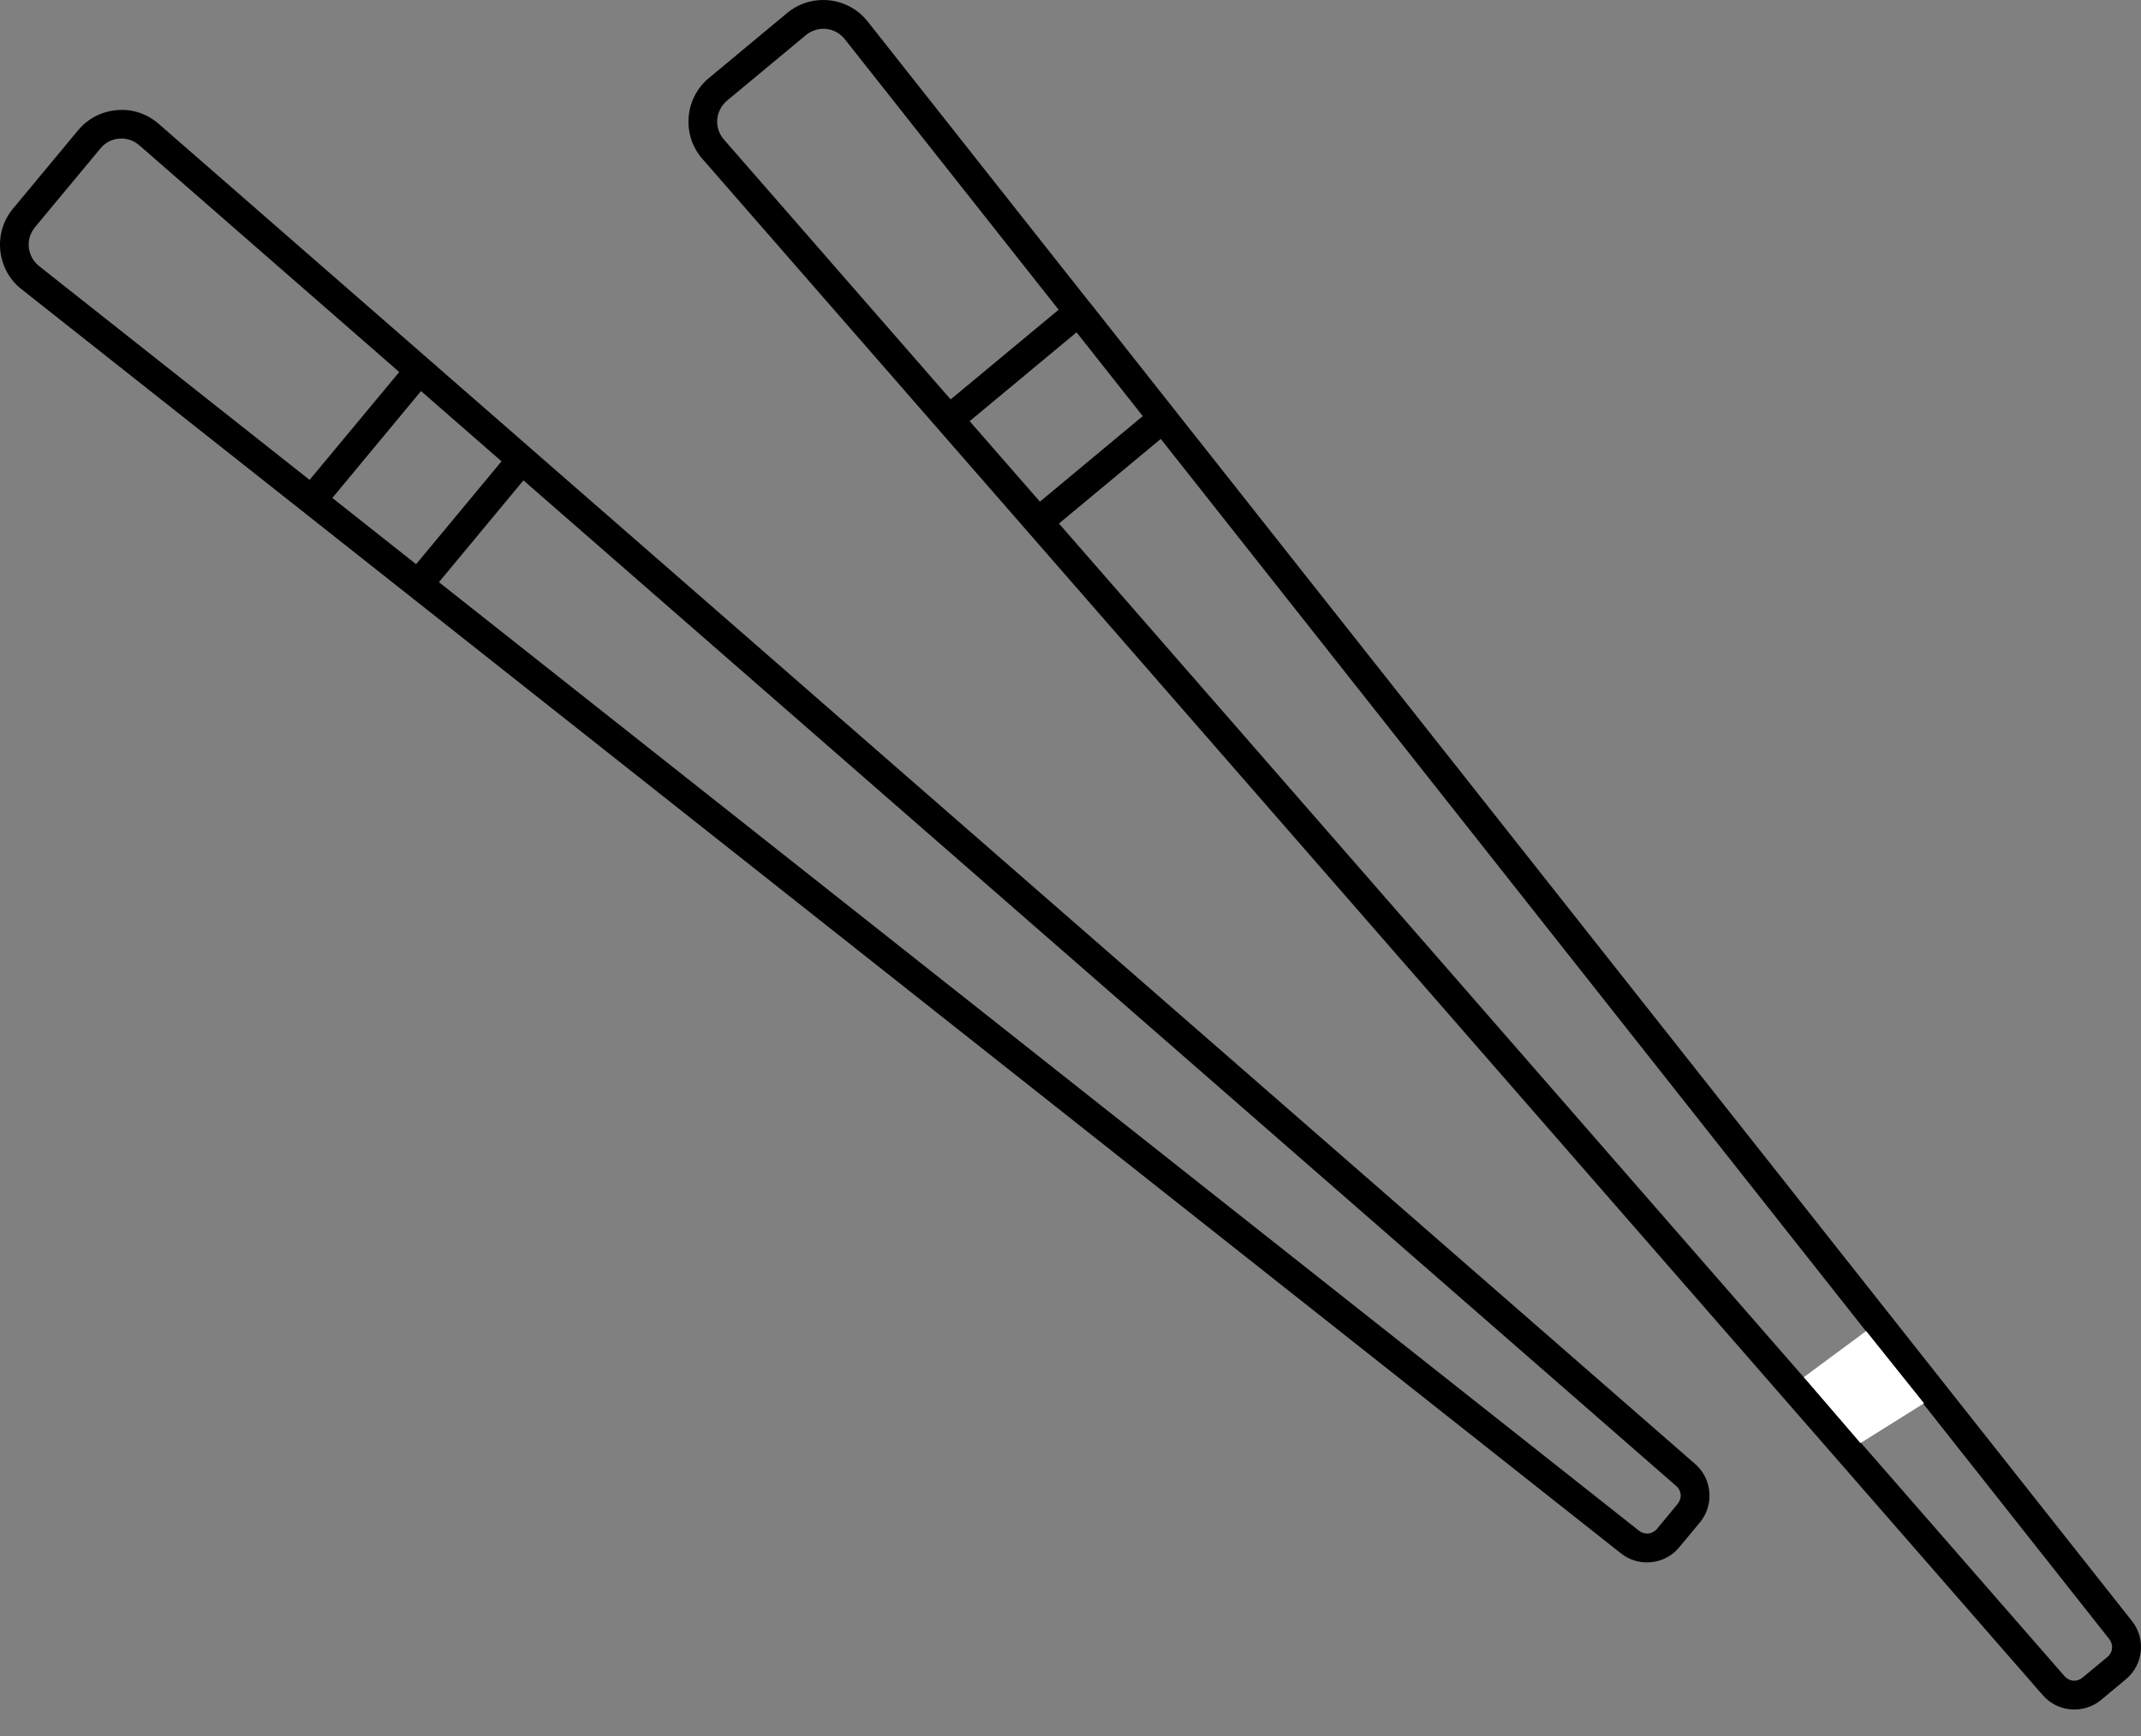 <?xml version="1.0" encoding="UTF-8"?> <svg xmlns="http://www.w3.org/2000/svg" width="74" height="60" viewBox="0 0 74 60" fill="none"><rect x="0" y="0" width="74" height="60" fill="#808080" stroke="none"/><path d="M28.471 0C28.536 0 28.598 0.005 28.659 0.01C29.165 0.065 29.647 0.312 29.985 0.737L37.665 10.457H37.668L37.671 10.46C37.673 10.463 37.673 10.463 37.676 10.465L40.576 14.136L40.579 14.139C40.581 14.141 40.581 14.144 40.584 14.147L73.691 56.031C74.174 56.642 74.081 57.536 73.483 58.034L72.619 58.753C72.021 59.251 71.118 59.179 70.608 58.591L35.504 18.357L24.271 5.484C23.556 4.664 23.66 3.396 24.497 2.702L27.21 0.446C27.576 0.142 28.028 -0.005 28.471 0ZM28.373 0.998C28.19 1.016 28.007 1.088 27.85 1.217L25.135 3.473C24.72 3.818 24.668 4.422 25.024 4.826L32.857 13.804L36.59 10.705L29.203 1.359C28.995 1.094 28.683 0.97 28.376 0.998L28.373 0.998ZM37.209 11.486L33.514 14.556L35.943 17.338L39.498 14.381L37.209 11.486ZM4.234 3.796C4.677 3.804 5.121 3.961 5.479 4.275L14.8 12.404C14.805 12.409 14.812 12.414 14.818 12.417C14.828 12.427 14.838 12.435 14.846 12.445L18.342 15.495V15.493C18.345 15.498 18.35 15.5 18.355 15.503C18.363 15.511 18.368 15.518 18.376 15.526L58.594 50.602C59.179 51.112 59.254 52.015 58.757 52.613L58.037 53.481C57.54 54.08 56.64 54.175 56.029 53.69L14.14 20.582L14.137 20.58L0.738 9.991C-0.116 9.316 -0.25 8.052 0.446 7.215L2.702 4.5C3.05 4.082 3.54 3.845 4.046 3.806C4.11 3.801 4.172 3.799 4.236 3.801L4.234 3.796ZM4.12 4.791C3.875 4.809 3.638 4.925 3.468 5.134L1.212 7.849C0.867 8.264 0.934 8.865 1.356 9.2L10.7 16.586L13.799 12.858L4.821 5.026C4.618 4.848 4.365 4.77 4.12 4.791ZM40.12 15.17L36.601 18.094L71.358 57.933C71.521 58.119 71.784 58.142 71.974 57.985L72.841 57.266C73.031 57.108 73.055 56.843 72.903 56.649L40.12 15.17ZM14.552 13.516L11.487 17.21L14.382 19.5L17.334 15.944L14.552 13.516ZM18.092 16.602L15.171 20.121L56.648 52.904C56.841 53.056 57.109 53.031 57.269 52.843L57.986 51.976C58.143 51.785 58.123 51.52 57.937 51.36L18.092 16.602Z" fill="black"></path><path d="M64.501 46.003L66.5 48.5L64.304 49.876L62.347 47.597L64.501 46.003Z" fill="white"></path></svg> 
